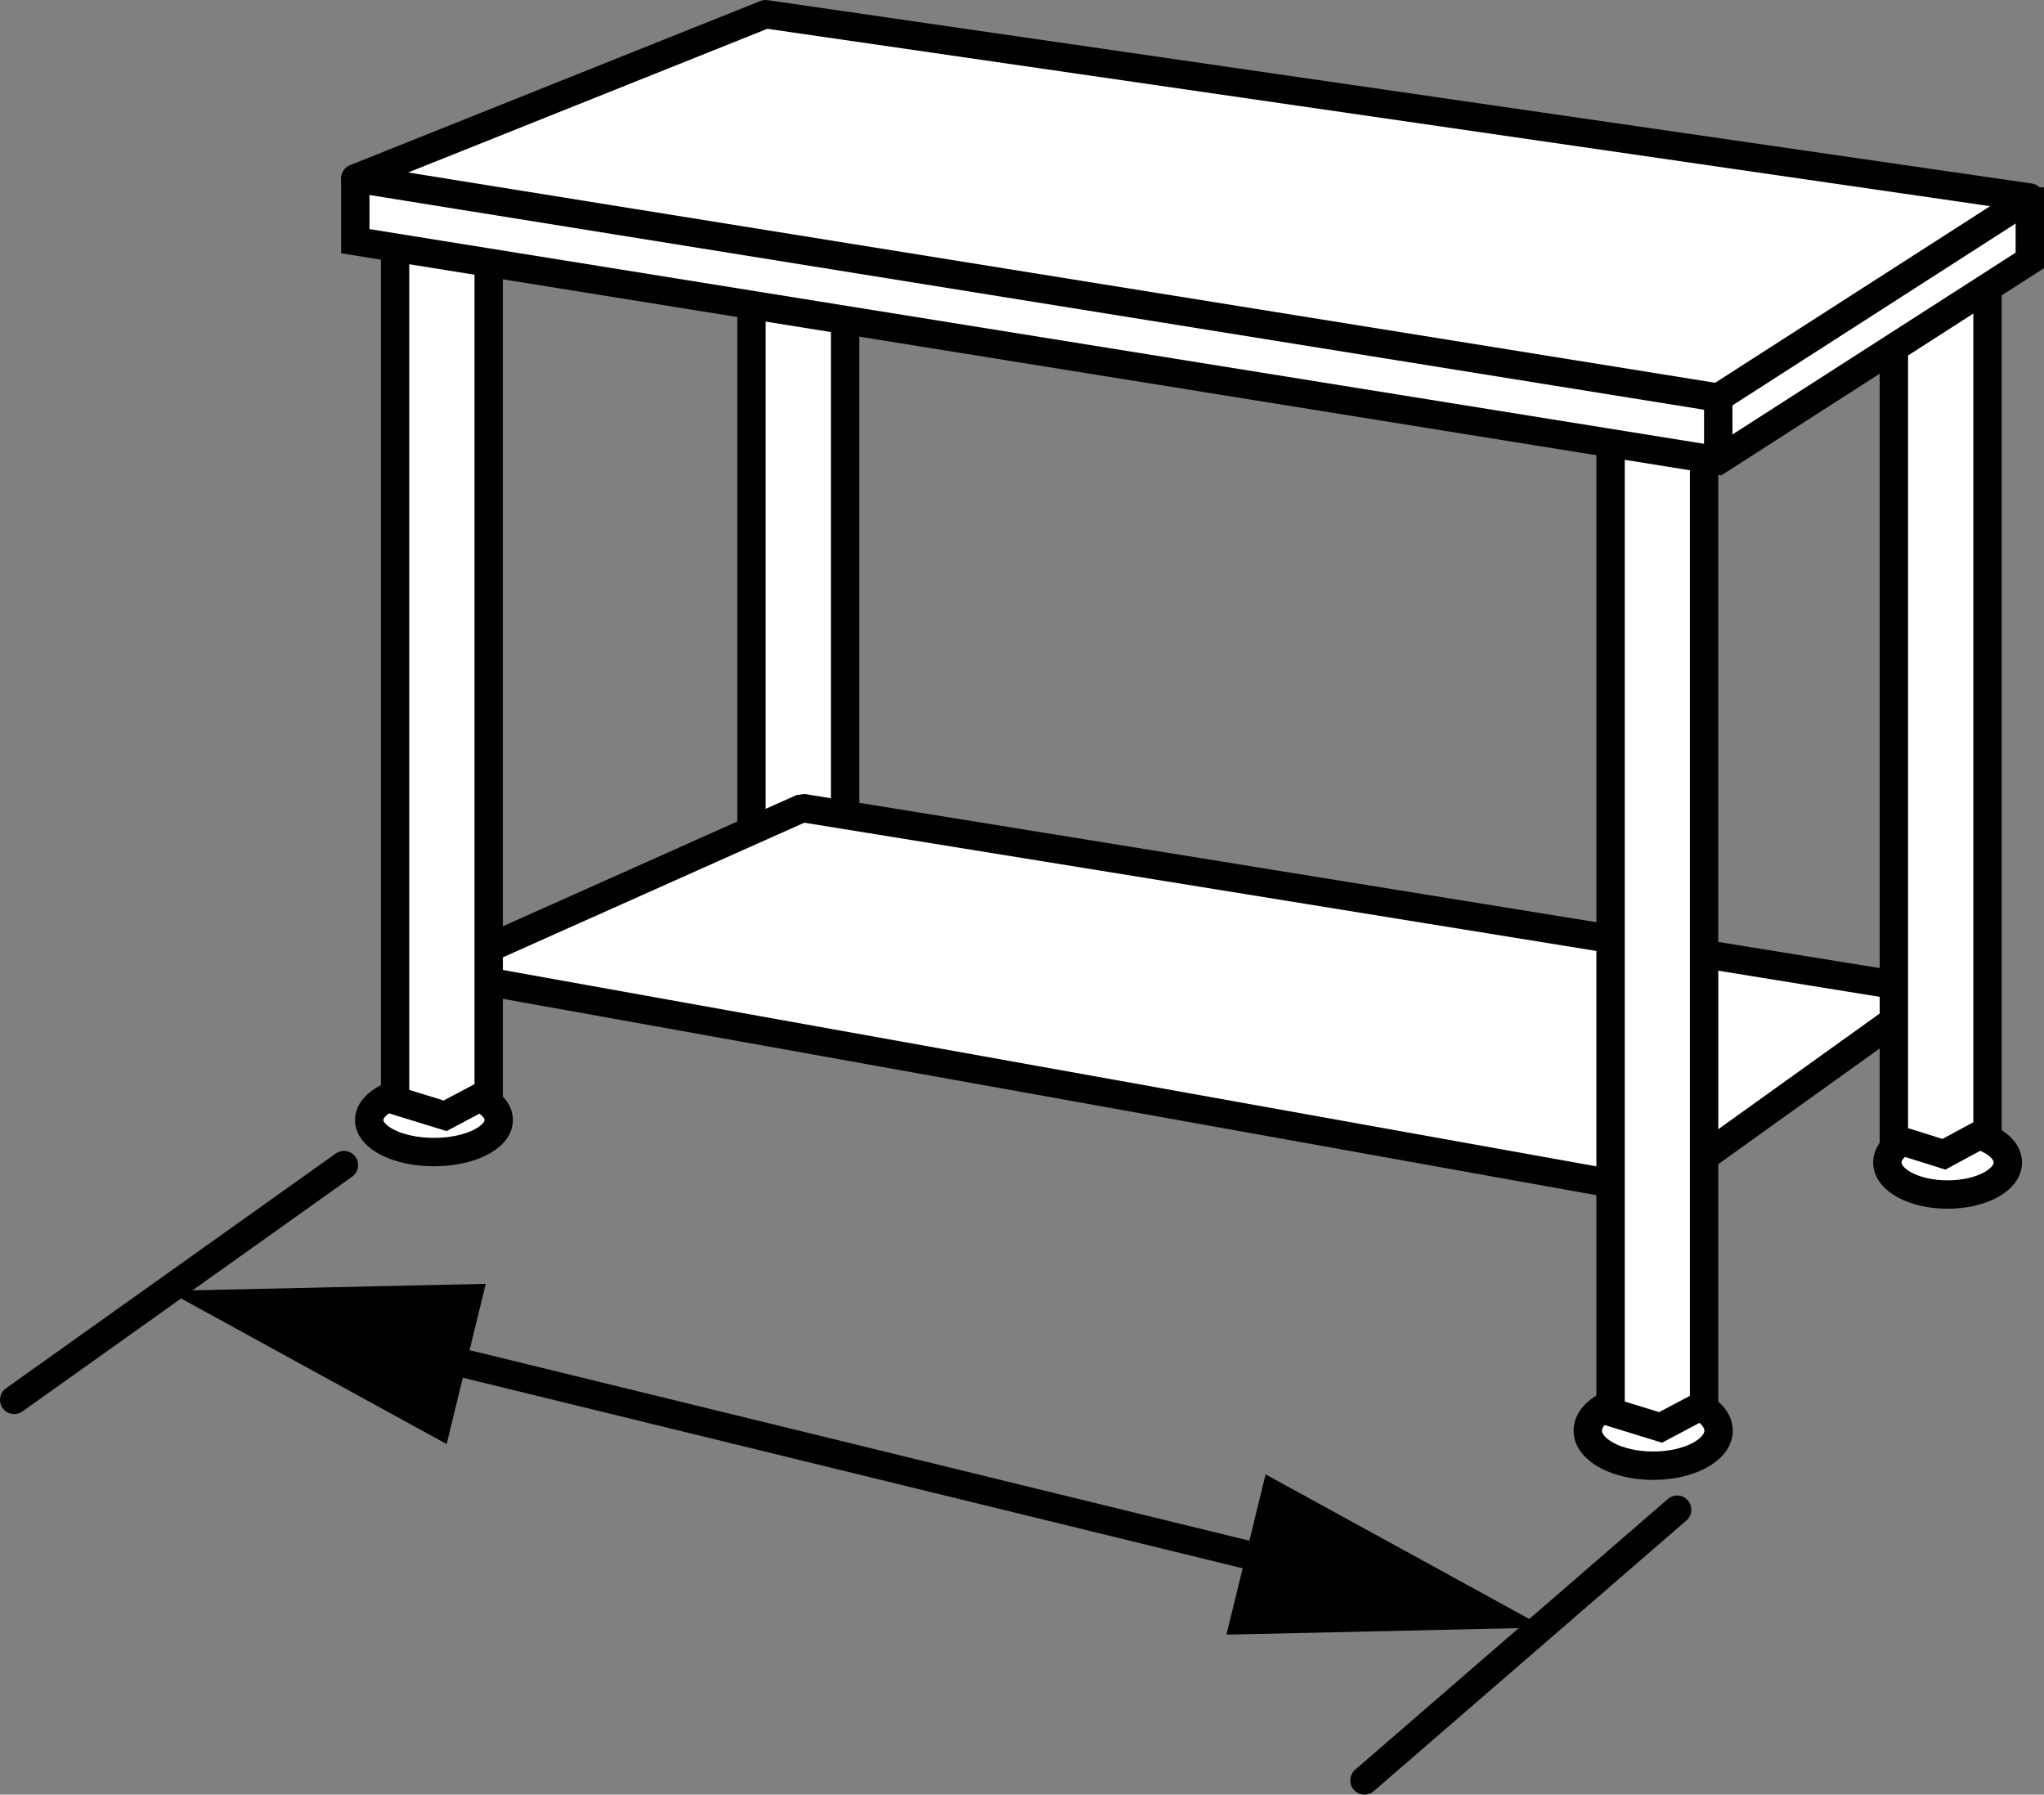 <?xml version="1.0" encoding="iso-8859-1"?>
<!-- Generator: Adobe Illustrator 27.2.0, SVG Export Plug-In . SVG Version: 6.00 Build 0)  -->
<svg version="1.1" xmlns="http://www.w3.org/2000/svg" xmlns:xlink="http://www.w3.org/1999/xlink" x="0px" y="0px"
	 width="57.608px" height="50.569px" viewBox="0 0 57.608 50.569" enable-background="new 0 0 57.608 50.569"
	 xml:space="preserve">
<rect x="0" y="0" width="57.608" height="50.569" fill="#808080" stroke="none"/>
<g id="image">
	
		<ellipse fill="#FFFFFF" stroke="#010101" stroke-width="0.8" stroke-miterlimit="10" cx="54.891" cy="32.757" rx="1.698" ry="0.903"/>
	
		<ellipse fill="#FFFFFF" stroke="#010101" stroke-width="0.8" stroke-miterlimit="10" cx="46.593" cy="40.312" rx="1.843" ry="0.989"/>
	
		<ellipse fill="#FFFFFF" stroke="#010101" stroke-width="0.8" stroke-miterlimit="10" cx="12.231" cy="31.56" rx="1.825" ry="0.903"/>
	<polyline fill="#FFFFFF" stroke="#010101" stroke-width="0.8" stroke-miterlimit="10" points="21.18,6.529 21.18,28.146 
		22.59,28.536 23.818,27.951 23.818,6.887 	"/>
	<polygon fill="#FFFFFF" stroke="#010101" stroke-width="0.8" stroke-linejoin="bevel" stroke-miterlimit="10" points="
		12.255,27.394 22.614,22.768 54.534,27.936 46.667,33.573 	"/>
	<polyline fill="#FFFFFF" stroke="#010101" stroke-width="0.8" stroke-miterlimit="10" points="11.135,6.977 11.135,31.007 
		12.544,31.441 13.773,30.79 13.773,7.374 	"/>
	<polyline fill="#FFFFFF" stroke="#010101" stroke-width="0.8" stroke-miterlimit="10" points="45.392,12.433 45.392,39.788 
		46.801,40.222 48.029,39.571 48.029,12.831 	"/>
	<polyline fill="#FFFFFF" stroke="#010101" stroke-width="0.8" stroke-miterlimit="10" points="53.377,7.591 53.377,32.083 
		54.787,32.525 56.016,31.862 56.016,7.996 	"/>
	<polyline fill="#FFFFFF" stroke="#010101" stroke-width="0.8" stroke-miterlimit="10" points="10.014,4.953 10.014,6.796 
		48.427,12.975 57.208,7.338 57.208,5.278 	"/>
	
		<line fill="none" stroke="#010101" stroke-width="0.8" stroke-miterlimit="10" x1="48.427" y1="12.975" x2="48.427" y2="11.168"/>
	<polygon fill="#FFFFFF" stroke="#010101" stroke-width="0.8" stroke-linejoin="round" stroke-miterlimit="10" points="
		10.014,5.025 21.578,0.4 57.208,5.567 48.427,11.205 	"/>
</g>
<g id="callouts">
	
		<line fill="#FFFFFF" stroke="#010101" stroke-width="0.8" stroke-linecap="round" stroke-miterlimit="10" x1="38.456" y1="50.169" x2="47.269" y2="42.541"/>
	
		<line fill="#FFFFFF" stroke="#010101" stroke-width="0.8" stroke-linecap="round" stroke-miterlimit="10" x1="0.4" y1="39.446" x2="9.693" y2="32.831"/>
	<g>
		<line fill="#FFFFFF" x1="43.542" y1="45.861" x2="4.714" y2="36.375"/>
		<g>
			
				<line fill="none" stroke="#010101" stroke-width="0.8" stroke-miterlimit="10" x1="36.657" y1="44.179" x2="11.599" y2="38.057"/>
			<g>
				<polygon fill="#010101" points="35.669,41.545 43.542,45.861 34.566,46.061 				"/>
			</g>
			<g>
				<polygon fill="#010101" points="13.691,36.176 4.714,36.375 12.588,40.691 				"/>
			</g>
		</g>
	</g>
</g>
</svg>
